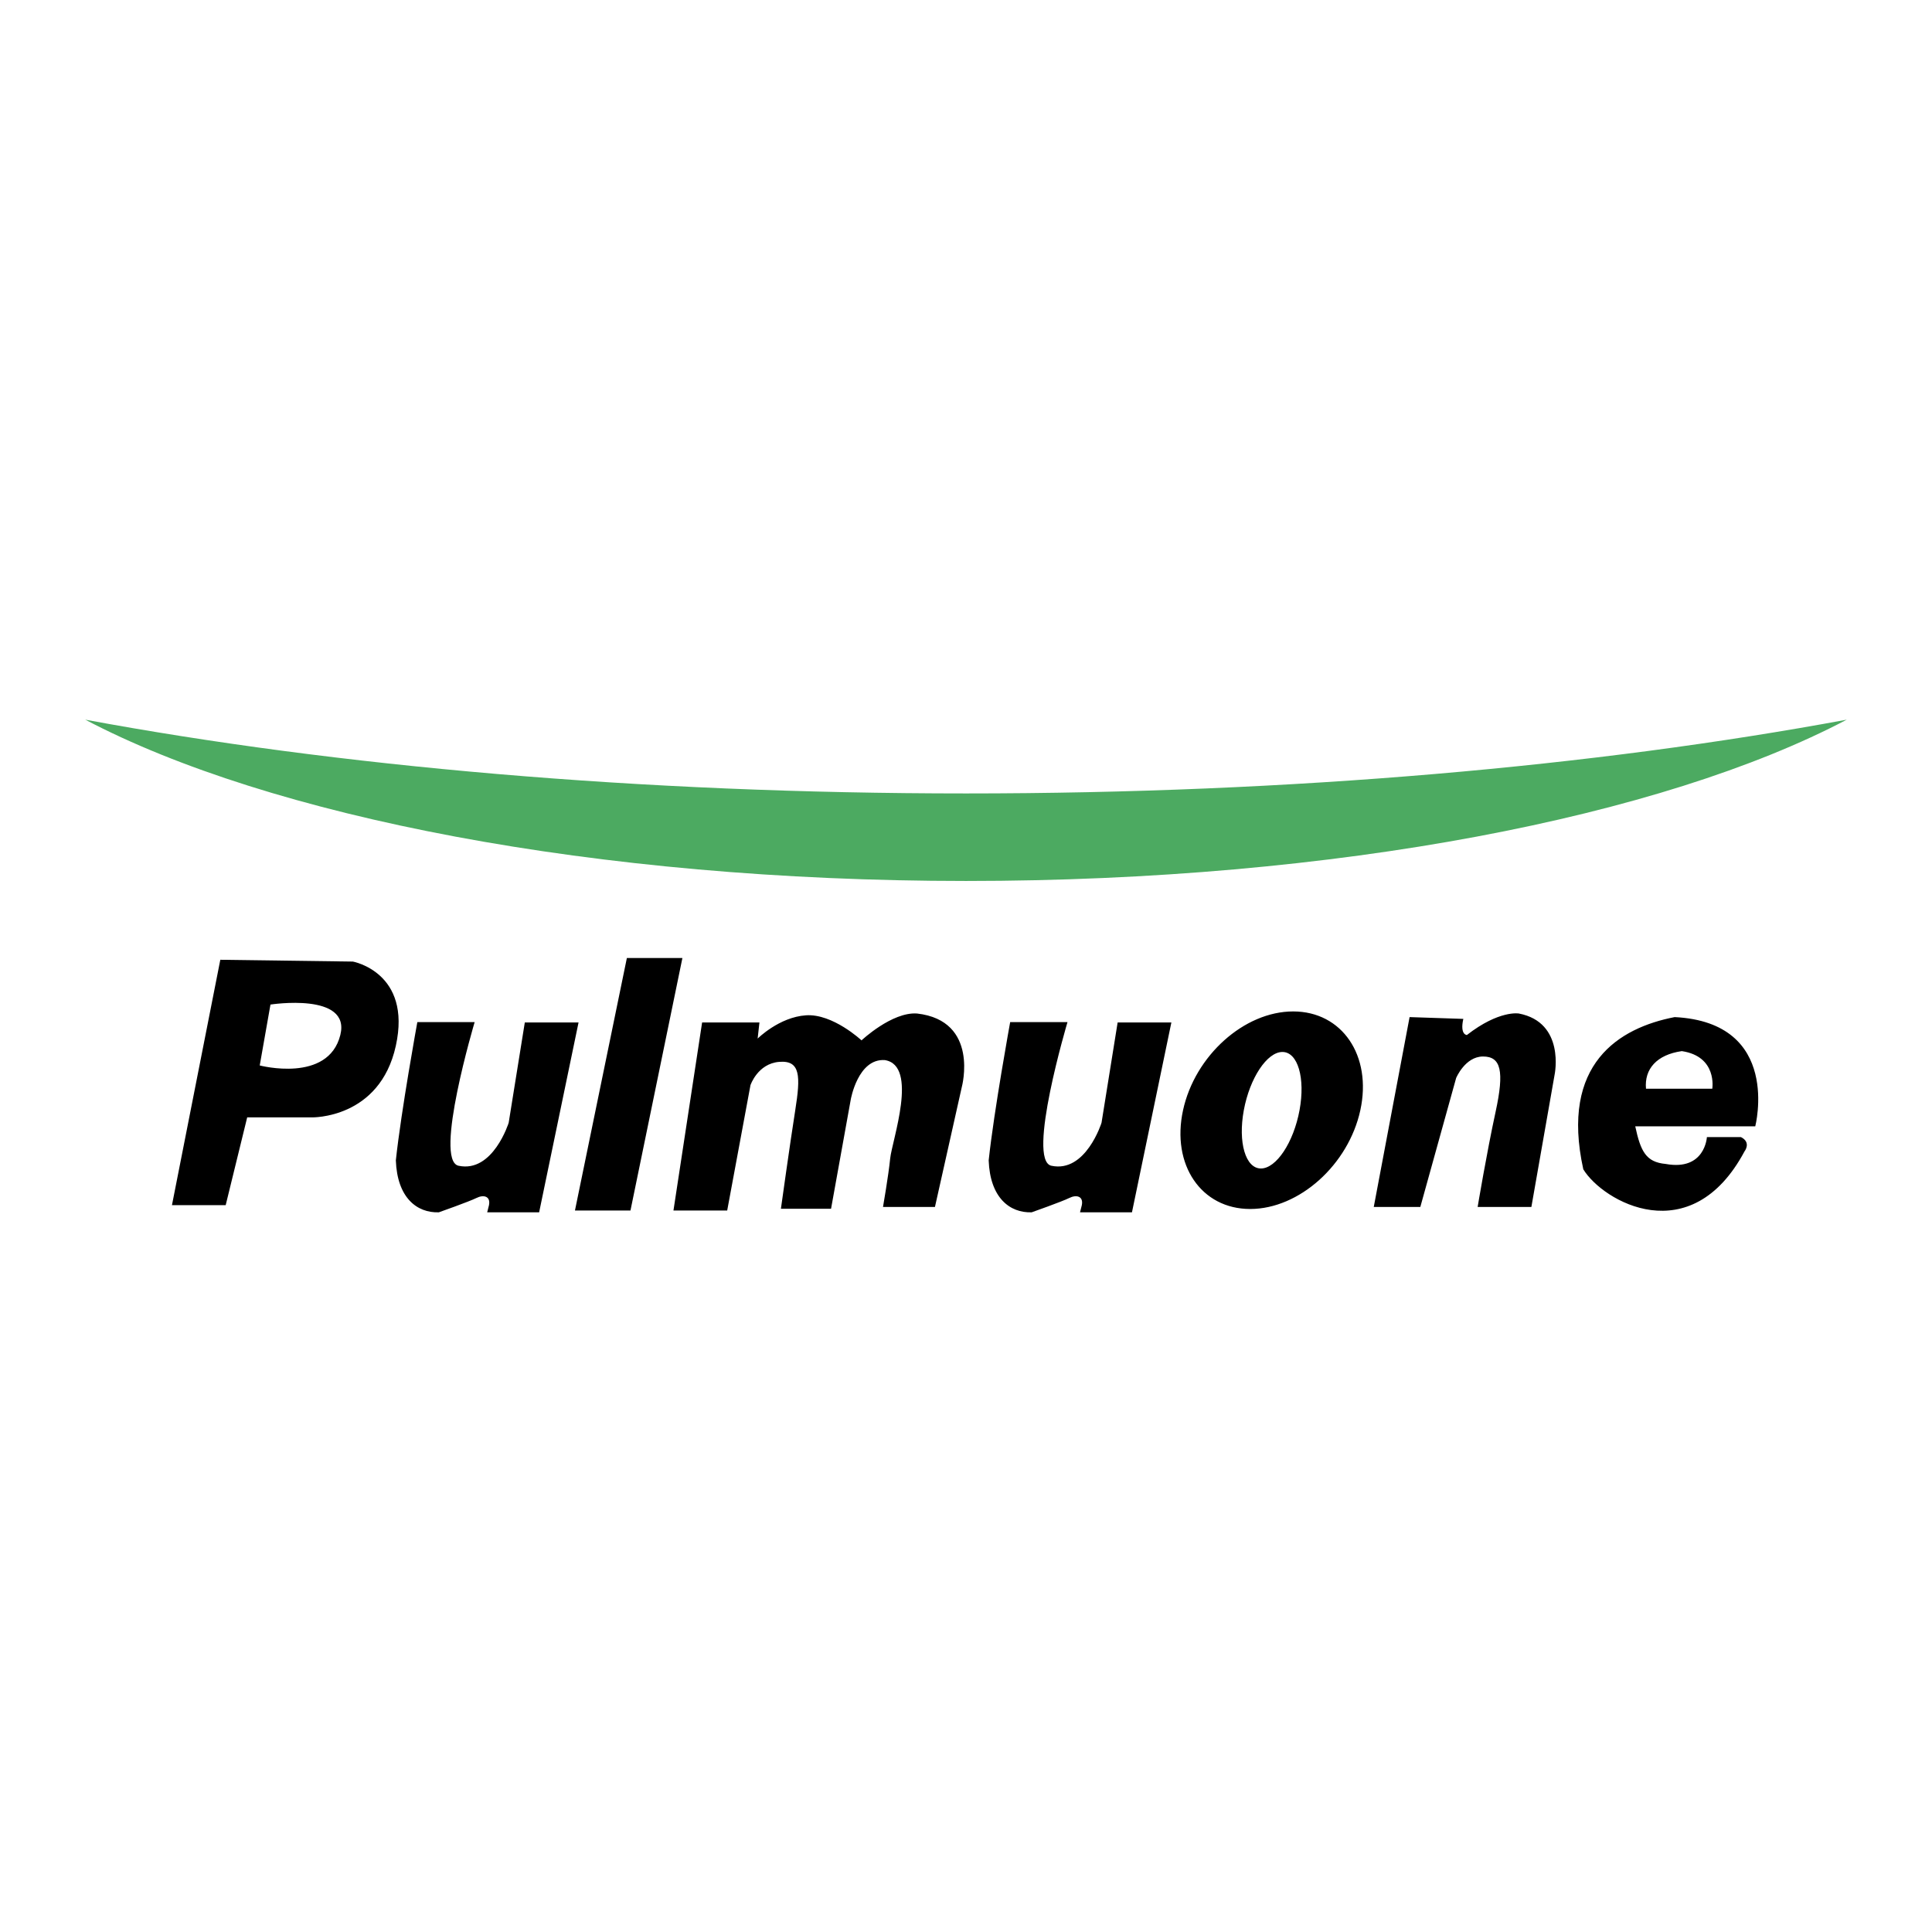 <svg xmlns="http://www.w3.org/2000/svg" width="2500" height="2500" viewBox="0 0 192.756 192.756"><g fill-rule="evenodd" clip-rule="evenodd"><path fill="#fff" d="M0 0h192.756v192.756H0V0z"/><path d="M8.504 71.801c18.368 9.665 50.846 16.094 87.874 16.094s69.507-6.427 87.874-16.094c-25.061 4.646-55.305 7.361-87.874 7.361s-62.814-2.715-87.874-7.361z" fill="#4caa61"/><path d="M35.205 95.936l-13.224-.179-4.825 24.481h5.361l2.145-8.756h6.433s6.79.179 8.398-7.147c1.609-7.327-4.288-8.399-4.288-8.399zm-1.251 7.327c-1.207 4.834-8.041 3.037-8.041 3.037l1.072-6.075s8.041-1.251 6.969 3.038zM43.782 120.953s3.038-1.072 3.753-1.43c.714-.357 1.429-.179 1.251.715l-.179.715h5.182l3.932-18.941H52.36l-1.609 10.007s-1.57 5.024-5.003 4.288c-2.502-.536 1.608-14.333 1.608-14.333h-5.718s-1.608 8.794-2.145 13.797c.137 3.734 2.108 5.254 4.289 5.182zM102.93 120.953s3.037-1.072 3.752-1.43 1.43-.179 1.252.715l-.18.715h5.182l3.932-18.941h-5.361l-1.607 10.007s-1.57 5.024-5.004 4.288c-2.5-.536 1.609-14.333 1.609-14.333h-5.719s-1.607 8.794-2.145 13.797c.136 3.734 2.109 5.254 4.289 5.182zM62.544 95.579h5.54l-5.182 25.195h-5.539l5.181-25.195zM70.05 102.012l-2.859 18.763h5.361l2.323-12.509s.715-2.145 2.859-2.323c2.144-.178 2.144 1.43 1.608 4.825-.536 3.396-1.43 9.828-1.43 9.828h5.003l1.966-10.9s.714-4.11 3.395-3.931c3.395.535.715 8.041.536 9.828-.167 1.686-.714 4.824-.714 4.824h5.182l2.681-11.973s1.788-6.611-4.467-7.326c-2.501-.179-5.54 2.68-5.54 2.68s-2.859-2.68-5.539-2.501c-2.681.179-4.825 2.322-4.825 2.322l.179-1.607H70.05zM129.02 100.911c-4.885 0-9.805 4.413-10.988 9.856-1.186 5.443 1.814 9.854 6.699 9.854s9.805-4.411 10.99-9.854c1.183-5.443-1.817-9.856-6.701-9.856zm.634 9.857c-.592 3.209-2.316 5.812-3.852 5.812s-2.299-2.603-1.707-5.812c.592-3.211 2.316-5.813 3.852-5.813s2.301 2.602 1.707 5.813zM140.635 101.476l-3.574 18.941h4.645l3.574-12.866s.895-2.144 2.682-2.144c1.785 0 2.145 1.429 1.25 5.539-.893 4.109-1.787 9.471-1.787 9.471h5.361l2.322-13.224s1.072-5.182-3.572-6.075c0 0-1.967-.357-5.184 2.145 0 0-.715 0-.357-1.608l-5.36-.179zM167.08 101.476c-5.539 1.072-11.436 4.646-9.113 15.188 1.967 3.217 10.723 8.22 16.082-1.787 0 0 .715-.893-.355-1.429h-3.396s-.178 3.395-4.109 2.68c-1.967-.179-2.502-1.251-3.039-3.752h11.973c-.002 0 2.68-10.364-8.043-10.9zm3.754 7.147h-6.613c-.178-1.966 1.072-3.396 3.574-3.753 3.574.537 3.039 3.753 3.039 3.753z"/></g></svg>